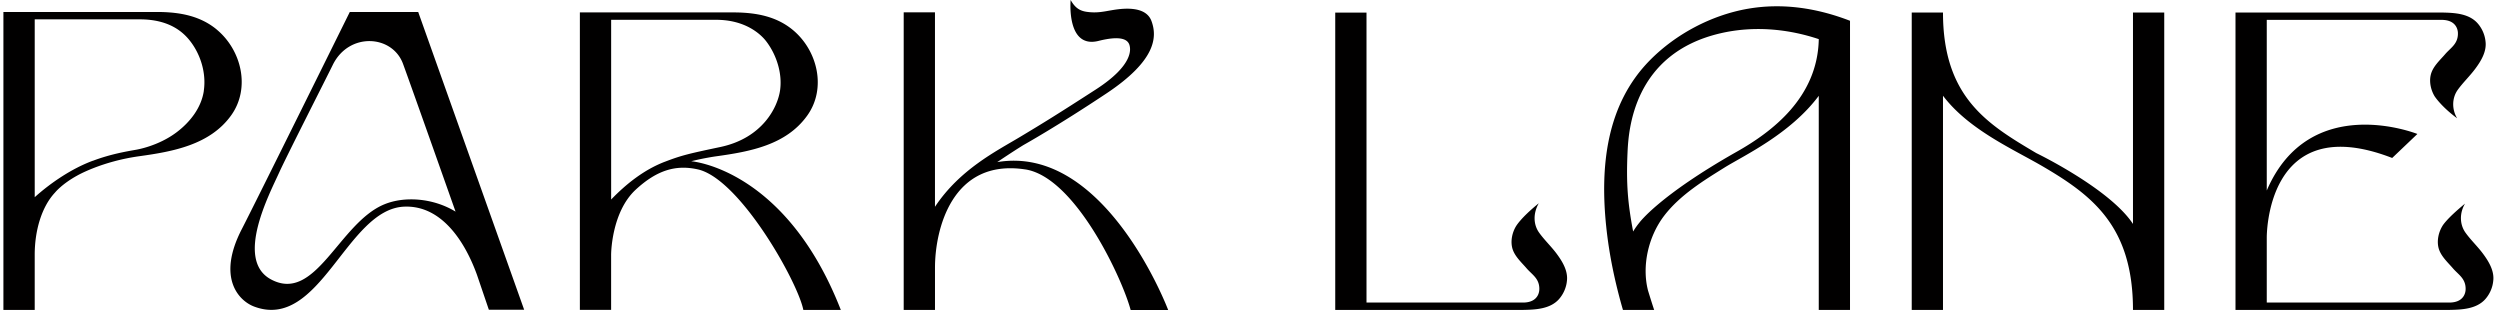 <svg width="250" height="31" viewBox="0 0 250 31" fill="none" xmlns="http://www.w3.org/2000/svg"><g clip-path="url(#clip0_76_310)" fill="#010000"><path d="M213.298 22.395V1.25h3.126v29.741h-3.126c0-8.274-3.965-11.382-8.932-14.299-2.989-1.756-7.459-3.679-10.067-7.119v21.418h-3.126V1.252h3.126c0 8.512 4.495 11.193 9.331 14.058 0 0 7.345 3.551 9.668 7.085zM69.122 16.125c1.216-.313 2.444-.487 2.444-.487 3.447-.476 7.04-1.134 9.15-4.07 1.96-2.72 1.043-6.525-1.441-8.579-1.638-1.352-3.636-1.717-5.704-1.746H57.987v29.741h3.125v-5.512s0-4.24 2.47-6.515c2.121-1.956 4.026-2.508 6.207-2.016 4.192.943 10 11.264 10.544 14.051h3.749C78.554 16.827 69.12 16.125 69.12 16.125h.002zm-2.631.047c-2.13.816-3.914 2.267-5.376 3.78V1.981h10.502c2.905 0 4.447 1.422 5.006 2.152 1.05 1.376 1.62 3.23 1.385 4.893-.242 1.71-1.761 4.785-5.979 5.676-3.126.66-3.86.827-5.538 1.472v-.003zM21.667 2.948c-1.642-1.355-3.643-1.72-5.713-1.749H.341v29.795h3.13v-5.52c0-2.393.678-4.78 2.037-6.225 0 0 .665-.839 2.207-1.689 0 0 2.44-1.417 6.228-1.94 3.35-.464 7.052-1.137 9.166-4.075 1.962-2.725 1.046-6.538-1.444-8.595l.002-.002zm-1.282 6.126c-.25 1.7-1.372 3.127-2.703 4.137-1.895 1.44-4.125 1.772-4.125 1.772-.832.147-2.49.422-4.272 1.096v-.006c-2.052.76-4.132 2.14-5.813 3.645V1.935h10.52c2.912 0 4.305 1.25 5.013 2.158 1.069 1.365 1.633 3.24 1.375 4.981h.005zM226.676 30.256V23.81s-.183-12.942 12.542-8.013l2.52-2.4s-10.778-4.322-15.062 5.654V1.987h17.475c1.722 0 1.64 1.36 1.64 1.36 0 .008 0 .015.002.023-.01 1.041-.728 1.407-1.277 2.047-.533.619-1.241 1.24-1.439 2.067-.17.707.008 1.515.379 2.134 0 0 .646 1.024 2.258 2.21-.541-.896-.528-2.028.069-2.857.531-.733 1.197-1.36 1.738-2.088.572-.767 1.159-1.725 1.033-2.728a3.26 3.26 0 00-.786-1.816c-.862-.984-2.294-1.06-3.517-1.085H223.55v29.738h21.371c1.243-.023 2.731-.078 3.617-1.088.438-.5.724-1.15.785-1.816.127-1.002-.46-1.958-1.032-2.728-.541-.727-1.21-1.352-1.738-2.087-.597-.83-.613-1.972-.049-2.912-1.954 1.6-2.279 2.264-2.279 2.264-.37.62-.545 1.427-.378 2.134.198.824.906 1.449 1.439 2.068.549.64 1.27 1.005 1.277 2.046l-.002.023s.08 1.36-1.64 1.36h-18.245zM151.597 22.63c-.371.62-.546 1.427-.379 2.135.198.823.906 1.445 1.439 2.064.549.637 1.27 1.005 1.277 2.044l-.002.023s.08 1.36-1.64 1.36H136.65V1.261h-3.126v29.731h18.765c1.244-.023 2.732-.078 3.618-1.088.437-.5.723-1.15.785-1.813.126-1-.461-1.959-1.033-2.726-.54-.727-1.21-1.352-1.737-2.085-.598-.829-.618-1.948-.044-2.953-1.821 1.469-2.281 2.306-2.281 2.306v-.003zM174.772.878c-3.651.643-7.199 2.534-9.771 5.137-4.411 4.466-4.993 10.696-4.38 16.628.291 2.826.883 5.616 1.674 8.35h3.12a89.855 89.855 0 01-.613-1.94c-.623-2.418-.005-5.379 1.643-7.516 1.586-2.054 3.96-3.505 6.004-4.78 1.895-1.18 6.571-3.344 9.427-7.175v21.413h3.125V2.078C181.724.813 178.261.267 174.769.88l.003-.003zm-1.089 14.29c-7.825 4.429-9.759 7.115-9.759 7.115a7.323 7.323 0 00-.61.868c-.556-2.917-.695-4.862-.561-7.898.098-2.213.566-9.911 9.321-11.93 3.249-.748 6.666-.46 9.804.591-.113 5.868-4.717 9.287-8.193 11.253h-.002zM41.82 1.197H34.98S25.46 20.44 24.183 22.907c-2.531 4.888-.289 7.176 1.228 7.748 6.586 2.48 9.236-9.724 14.987-9.989 3.775-.173 6.123 3.544 7.308 6.842l1.179 3.463h3.53L41.82 1.197zm-3.37 19.229c-4.55 1.854-6.878 9.947-11.37 7.504-3.608-1.963-.122-8.554.828-10.657.74-1.635 4.807-9.629 5.366-10.776 1.607-3.293 5.956-3.036 7.03-.107.885 2.412 5.252 14.774 5.252 14.774-2.24-1.365-5.088-1.56-7.104-.738h-.003zM102.517 16.939c5.005.762 9.709 10.908 10.548 14.061h3.752s-6.264-16.613-17.094-14.789c0 0 1.396-.95 2.629-1.71 0 0 3.378-1.883 8.311-5.17s5.075-5.624 4.485-7.225c-.594-1.622-3.061-1.236-3.954-1.088-.809.135-1.507.313-2.534.163-.682-.1-1.153-.394-1.596-1.181 0 0-.456 4.904 2.791 4.09 2.291-.575 2.94-.116 3.095.428.092.334.484 1.943-3.368 4.43-3.806 2.458-5.188 3.313-7.585 4.75-2.397 1.438-6.02 3.246-8.5 6.982V1.233H90.37v29.762h3.129v-4.228c0-3.813 1.694-10.942 9.021-9.825l-.002-.003z"/></g><defs><clipPath id="clip0_76_310"><path fill="#fff" transform="translate(.34)" d="M0 0h249v31H0z"/></clipPath></defs></svg>